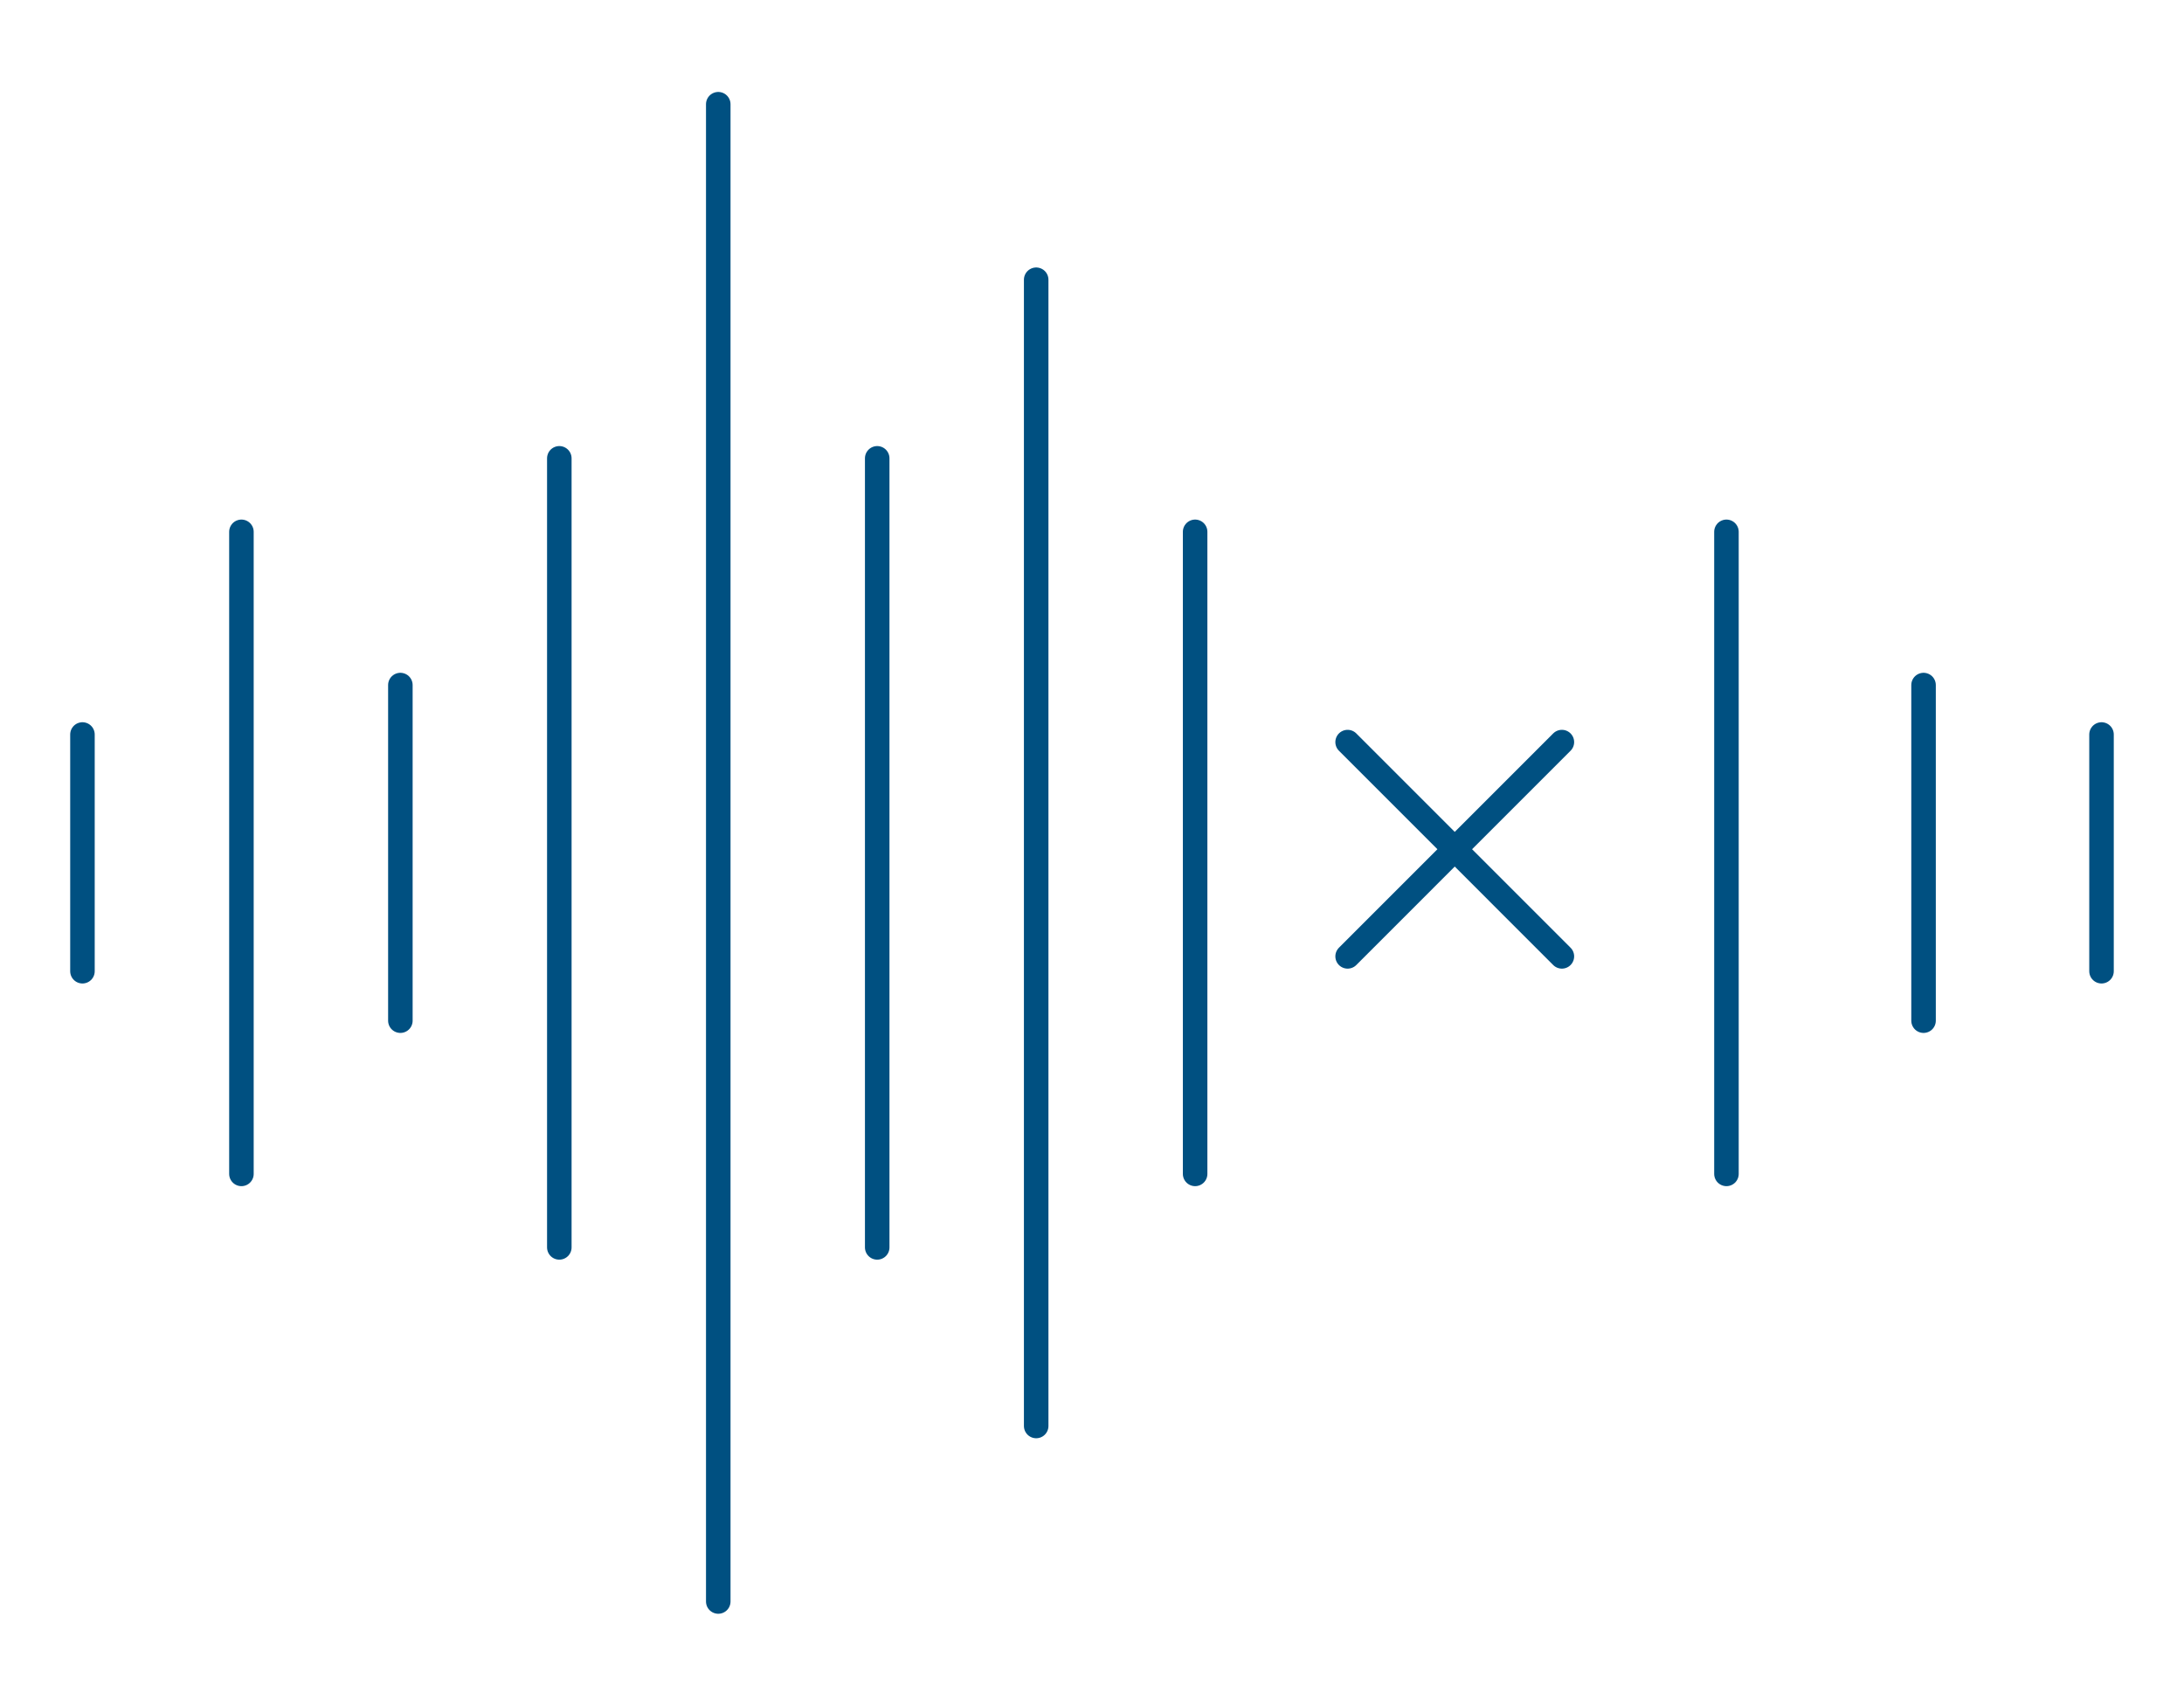 <?xml version="1.0" encoding="UTF-8"?>
<svg xmlns="http://www.w3.org/2000/svg" xmlns:xlink="http://www.w3.org/1999/xlink" version="1.1" viewBox="0 0 75.436 58.92">
  <defs>
    <style>
      .cls-1, .cls-2 {
        fill: none;
      }

      .cls-2 {
        stroke: #005081;
        stroke-linecap: round;
        stroke-linejoin: round;
        stroke-width: .847px;
      }

      .cls-3 {
        clip-path: url(#clippath);
      }
    </style>
    <clipPath id="clippath">
      <rect class="cls-1" x="2.425" y="3.176" width="70.586" height="52.568"/>
    </clipPath>
  </defs>
  <!-- Generator: Adobe Illustrator 28.7.1, SVG Export Plug-In . SVG Version: 1.2.0 Build 142)  -->
  <g>
    <g id="Ebene_1">
      <g class="cls-3">
        <path class="cls-2" d="M46.547,33.036l7.401-7.402M46.547,25.634l7.401,7.402M24.809,3.6v51.721M35.79,9.663v39.595M2.848,25.372v8.177M72.587,25.372v8.177M13.829,23.664v11.593M66.44,23.664v11.593M59.632,18.371v22.179M8.339,18.371v22.179M41.28,18.371v22.179M30.299,15.832v27.257M19.319,15.832v27.257"/>
      </g>
    </g>
  </g>
</svg>